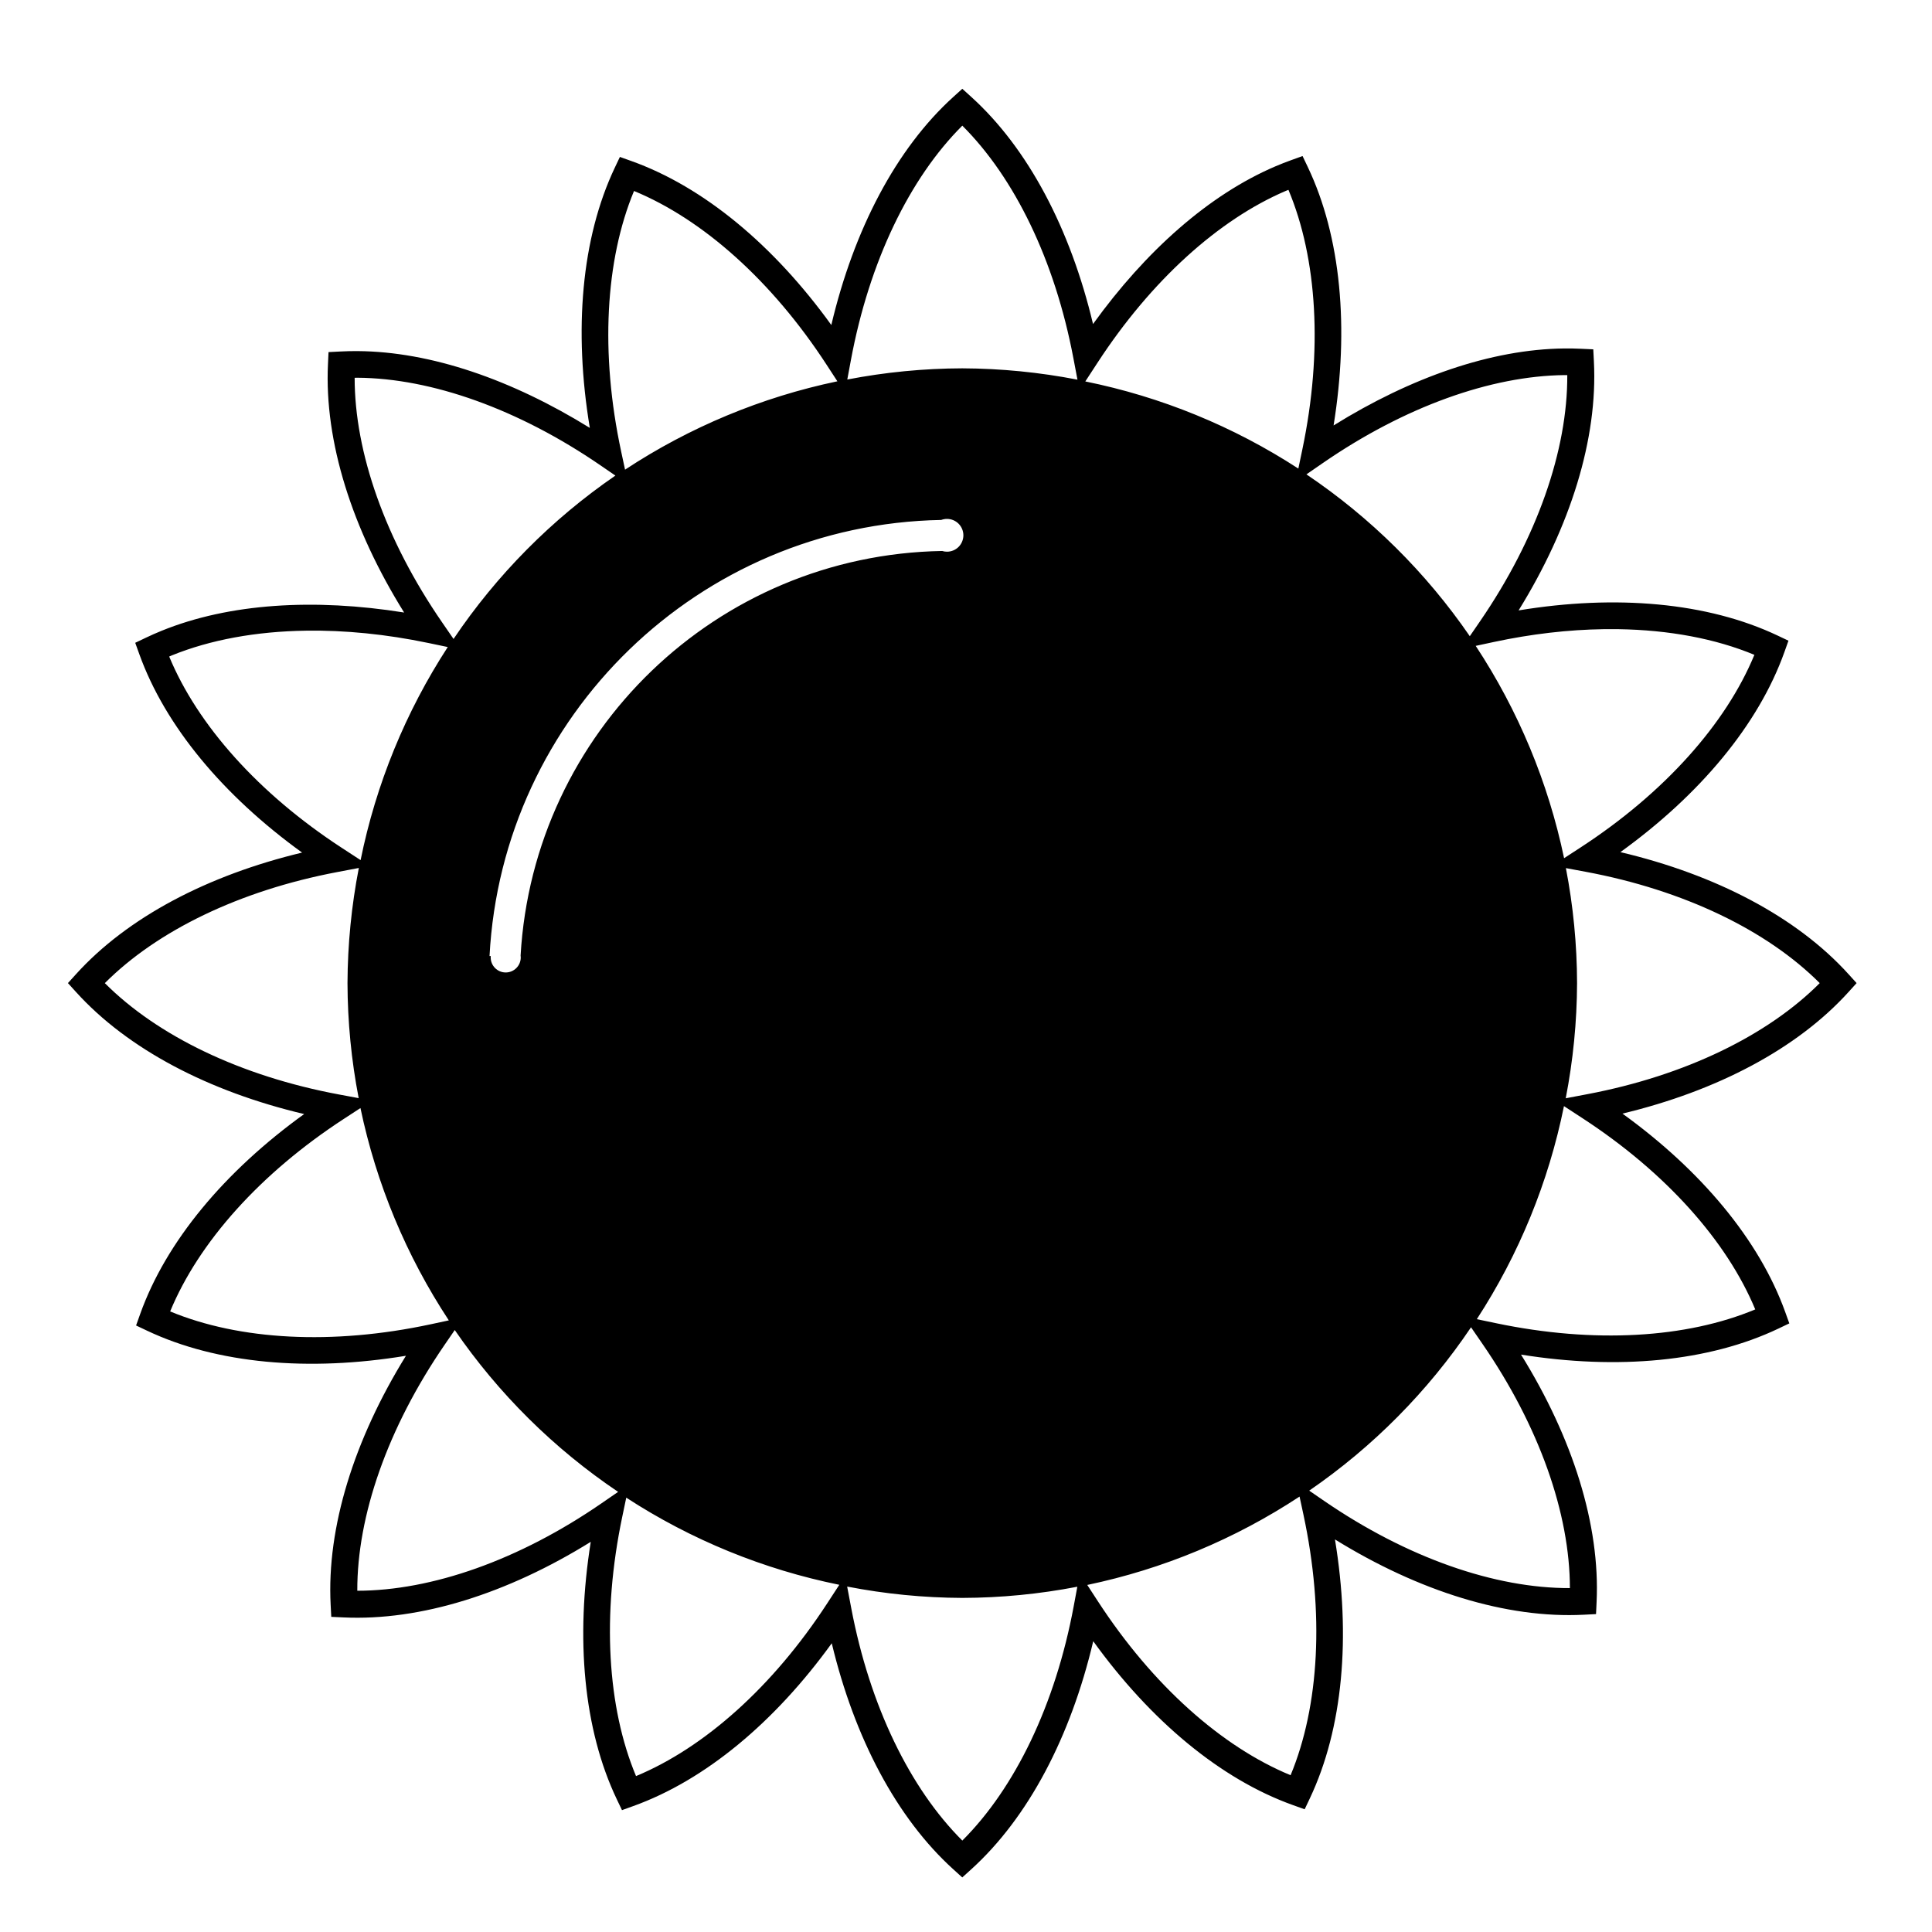 <?xml version="1.0" encoding="UTF-8"?>
<!-- Uploaded to: SVG Repo, www.svgrepo.com, Generator: SVG Repo Mixer Tools -->
<svg fill="#000000" width="800px" height="800px" version="1.1" viewBox="144 144 512 512" xmlns="http://www.w3.org/2000/svg">
 <path d="m399.02 167.53-2.367 2.144c-15.156 13.719-26.371 35.18-32.344 60.457-15.191-21.066-33.77-36.598-53.023-43.469l-3.008-1.074-1.367 2.887c-8.824 18.641-10.918 43.027-6.602 68.922-20.641-12.777-42.129-20.223-61.539-20.352-1.52-0.012-3.027 0.023-4.516 0.102l-3.191 0.164-0.148 3.191c-0.977 20.496 6.379 43.684 20.184 65.824-23.812-3.816-46.363-2.441-64.246 4.828-1.406 0.57-2.785 1.18-4.133 1.82l-2.883 1.375 1.082 3.004c6.871 19.098 22.27 37.508 43.141 52.59-25.043 6.004-46.289 17.172-59.91 32.219l-2.144 2.367 2.144 2.367c13.719 15.156 35.176 26.371 60.457 32.34-21.066 15.195-36.598 33.77-43.469 53.023l-1.074 3.008 2.887 1.367c18.57 8.793 42.84 10.91 68.629 6.66-13.742 22.227-21.02 45.477-19.953 65.996l0.164 3.191 3.191 0.148c20.422 0.973 43.512-6.324 65.578-20.027-4.098 25.648-1.895 49.766 6.898 68.219l1.375 2.883 3.004-1.082c19.098-6.871 37.508-22.27 52.59-43.141 6.004 25.043 17.172 46.289 32.219 59.91l2.367 2.144 2.367-2.144c15.156-13.719 26.371-35.176 32.34-60.457 15.195 21.066 33.77 36.598 53.023 43.469l3.008 1.074 1.367-2.887c8.793-18.57 10.914-42.84 6.66-68.629 22.227 13.742 45.477 21.02 65.996 19.953l3.191-0.164 0.148-3.191c0.973-20.422-6.324-43.512-20.027-65.578 25.652 4.102 49.762 1.898 68.219-6.898l2.883-1.375-1.082-3.004c-6.871-19.098-22.27-37.508-43.141-52.59 25.043-6.004 46.289-17.172 59.91-32.219l2.144-2.367-2.144-2.367c-13.719-15.156-35.176-26.371-60.457-32.34 21.066-15.195 36.598-33.77 43.469-53.023l1.074-3.008-2.887-1.367c-18.57-8.793-42.84-10.914-68.629-6.66 13.742-22.227 21.02-45.477 19.953-65.996l-0.164-3.191-3.191-0.148c-1.492-0.07-2.996-0.098-4.516-0.082-19.301 0.211-40.629 7.668-61.113 20.398 4.164-25.758 1.98-49.984-6.848-68.508l-1.375-2.883-3.004 1.082c-1.402 0.504-2.805 1.055-4.203 1.652-17.613 7.527-34.34 22.406-48.32 41.781-5.981-25.16-17.176-46.523-32.277-60.195zm0 9.77c13.867 13.828 24.512 35.676 29.422 61.539l1.098 5.777h-0.004c-10.055-1.957-20.273-2.961-30.516-3.004-10.23 0.031-20.438 1.023-30.48 2.965l0.961-5.16c4.859-26.113 15.551-48.188 29.52-62.113zm86.43 17.012c7.644 18.203 9.141 42.719 3.695 68.75l-1.07 5.113v0.004c-17.199-11.184-36.355-19.02-56.457-23.094l3.246-4.977c14.188-21.758 32.055-37.902 49.906-45.527 0.227-0.098 0.457-0.176 0.688-0.27zm-173.43 0.301c18.234 7.519 36.566 23.816 51.055 46.074l2.836 4.356v0.008c-20.062 4.195-39.152 12.141-56.266 23.414l-1.023-4.766c-5.606-26.129-4.207-50.773 3.398-69.082zm246.59 48.793c0.246-0.004 0.488 0.012 0.734 0.012 0.094 19.848-7.996 43.207-23.148 65.273l-2.684 3.906v0.004c-11.605-16.891-26.297-31.441-43.297-42.887l4.383-3.023c21.578-14.875 44.457-23.07 64.012-23.285zm-319.89 0.699c19.656 0.129 42.707 8.316 64.453 23.246l3.91 2.684c-16.891 11.605-31.445 26.297-42.891 43.297l-3.019-4.383c-15.094-21.898-23.195-45.086-23.188-64.828 0.246 0 0.488-0.016 0.734-0.016zm156.24 37.414c1.152-0.004 2.258 0.457 3.074 1.27 0.812 0.816 1.27 1.922 1.273 3.074-0.004 1.152-0.461 2.254-1.273 3.07-0.816 0.816-1.922 1.273-3.074 1.273-0.434 0-0.863-0.066-1.277-0.191-59.805 1.027-108.31 48.012-111.72 107.2 0.023 0.172 0.039 0.344 0.039 0.52 0 2.195-1.785 3.981-3.984 3.981-2.195 0-3.981-1.785-3.981-3.981 0-0.121 0.004-0.242 0.016-0.363h-0.324c3.352-63.641 55.523-114.42 119.71-115.58 0.484-0.18 1-0.273 1.52-0.273zm173.97 29.219c1.328-0.02 2.644-0.02 3.953 0 13.445 0.207 25.75 2.519 36.047 6.801-7.519 18.234-23.816 36.566-46.074 51.055l-4.356 2.836c-4.199-20.062-12.145-39.152-23.422-56.266l4.762-1.023c10.004-2.144 19.789-3.266 29.086-3.402zm-343.86 0.395c10.293-0.152 21.25 0.922 32.473 3.269l5.117 1.07v0.004c-11.184 17.199-19.023 36.355-23.098 56.465l-4.977-3.246c-22.082-14.398-38.254-32.59-45.746-50.699 0.227-0.094 0.441-0.203 0.672-0.297 10.188-4.144 22.324-6.367 35.559-6.562zm14.023 62.887c-1.957 10.059-2.961 20.273-3.004 30.52 0.031 10.23 1.023 20.434 2.965 30.48l-5.16-0.961c-26.109-4.859-48.184-15.555-62.113-29.52 13.828-13.867 35.676-24.512 61.535-29.422zm319.88 0.035 5.16 0.961c26.109 4.859 48.184 15.555 62.113 29.52-13.828 13.867-35.676 24.512-61.535 29.422l-5.781 1.098h0.004c1.957-10.055 2.965-20.273 3.004-30.516-0.027-10.23-1.02-20.438-2.961-30.48zm-0.508 63.078 4.977 3.246c22.047 14.379 38.203 32.539 45.715 50.625-18.195 7.617-42.68 9.102-68.676 3.66l-5.109-1.07c11.184-17.195 19.02-36.352 23.094-56.457zm-318.94 0.512v0.004c4.195 20.059 12.141 39.148 23.418 56.266l-4.762 1.023c-26.129 5.606-50.777 4.211-69.086-3.398 7.519-18.234 23.816-36.566 46.074-51.055zm294.31 58.094 3.016 4.379c15.074 21.867 23.172 45.02 23.188 64.742-19.828 0.07-43.152-8.016-65.184-23.145l-3.906-2.684v0.004c16.895-11.605 31.441-26.293 42.887-43.293zm-269.32 0.73v0.008c11.605 16.891 26.293 31.438 43.293 42.883l-4.379 3.016c-21.867 15.074-45.02 23.172-64.742 23.188-0.07-19.828 8.016-43.152 23.145-65.184zm223.88 44.133 1.023 4.762c5.606 26.129 4.211 50.777-3.398 69.086-18.234-7.519-36.566-23.816-51.055-46.074l-2.836-4.356v0.008c20.059-4.199 39.148-12.145 56.266-23.422zm-178.43 0.289v0.004c17.199 11.184 36.355 19.02 56.461 23.094l-3.246 4.977c-14.379 22.047-32.539 38.203-50.625 45.715-7.617-18.195-9.102-42.68-3.66-68.676zm58.539 23.562v0.004c10.059 1.957 20.273 2.965 30.52 3.004 10.23-0.027 20.434-1.02 30.48-2.961l-0.961 5.16c-4.859 26.109-15.555 48.184-29.52 62.113-13.867-13.828-24.512-35.676-29.422-61.535z"/>
</svg>